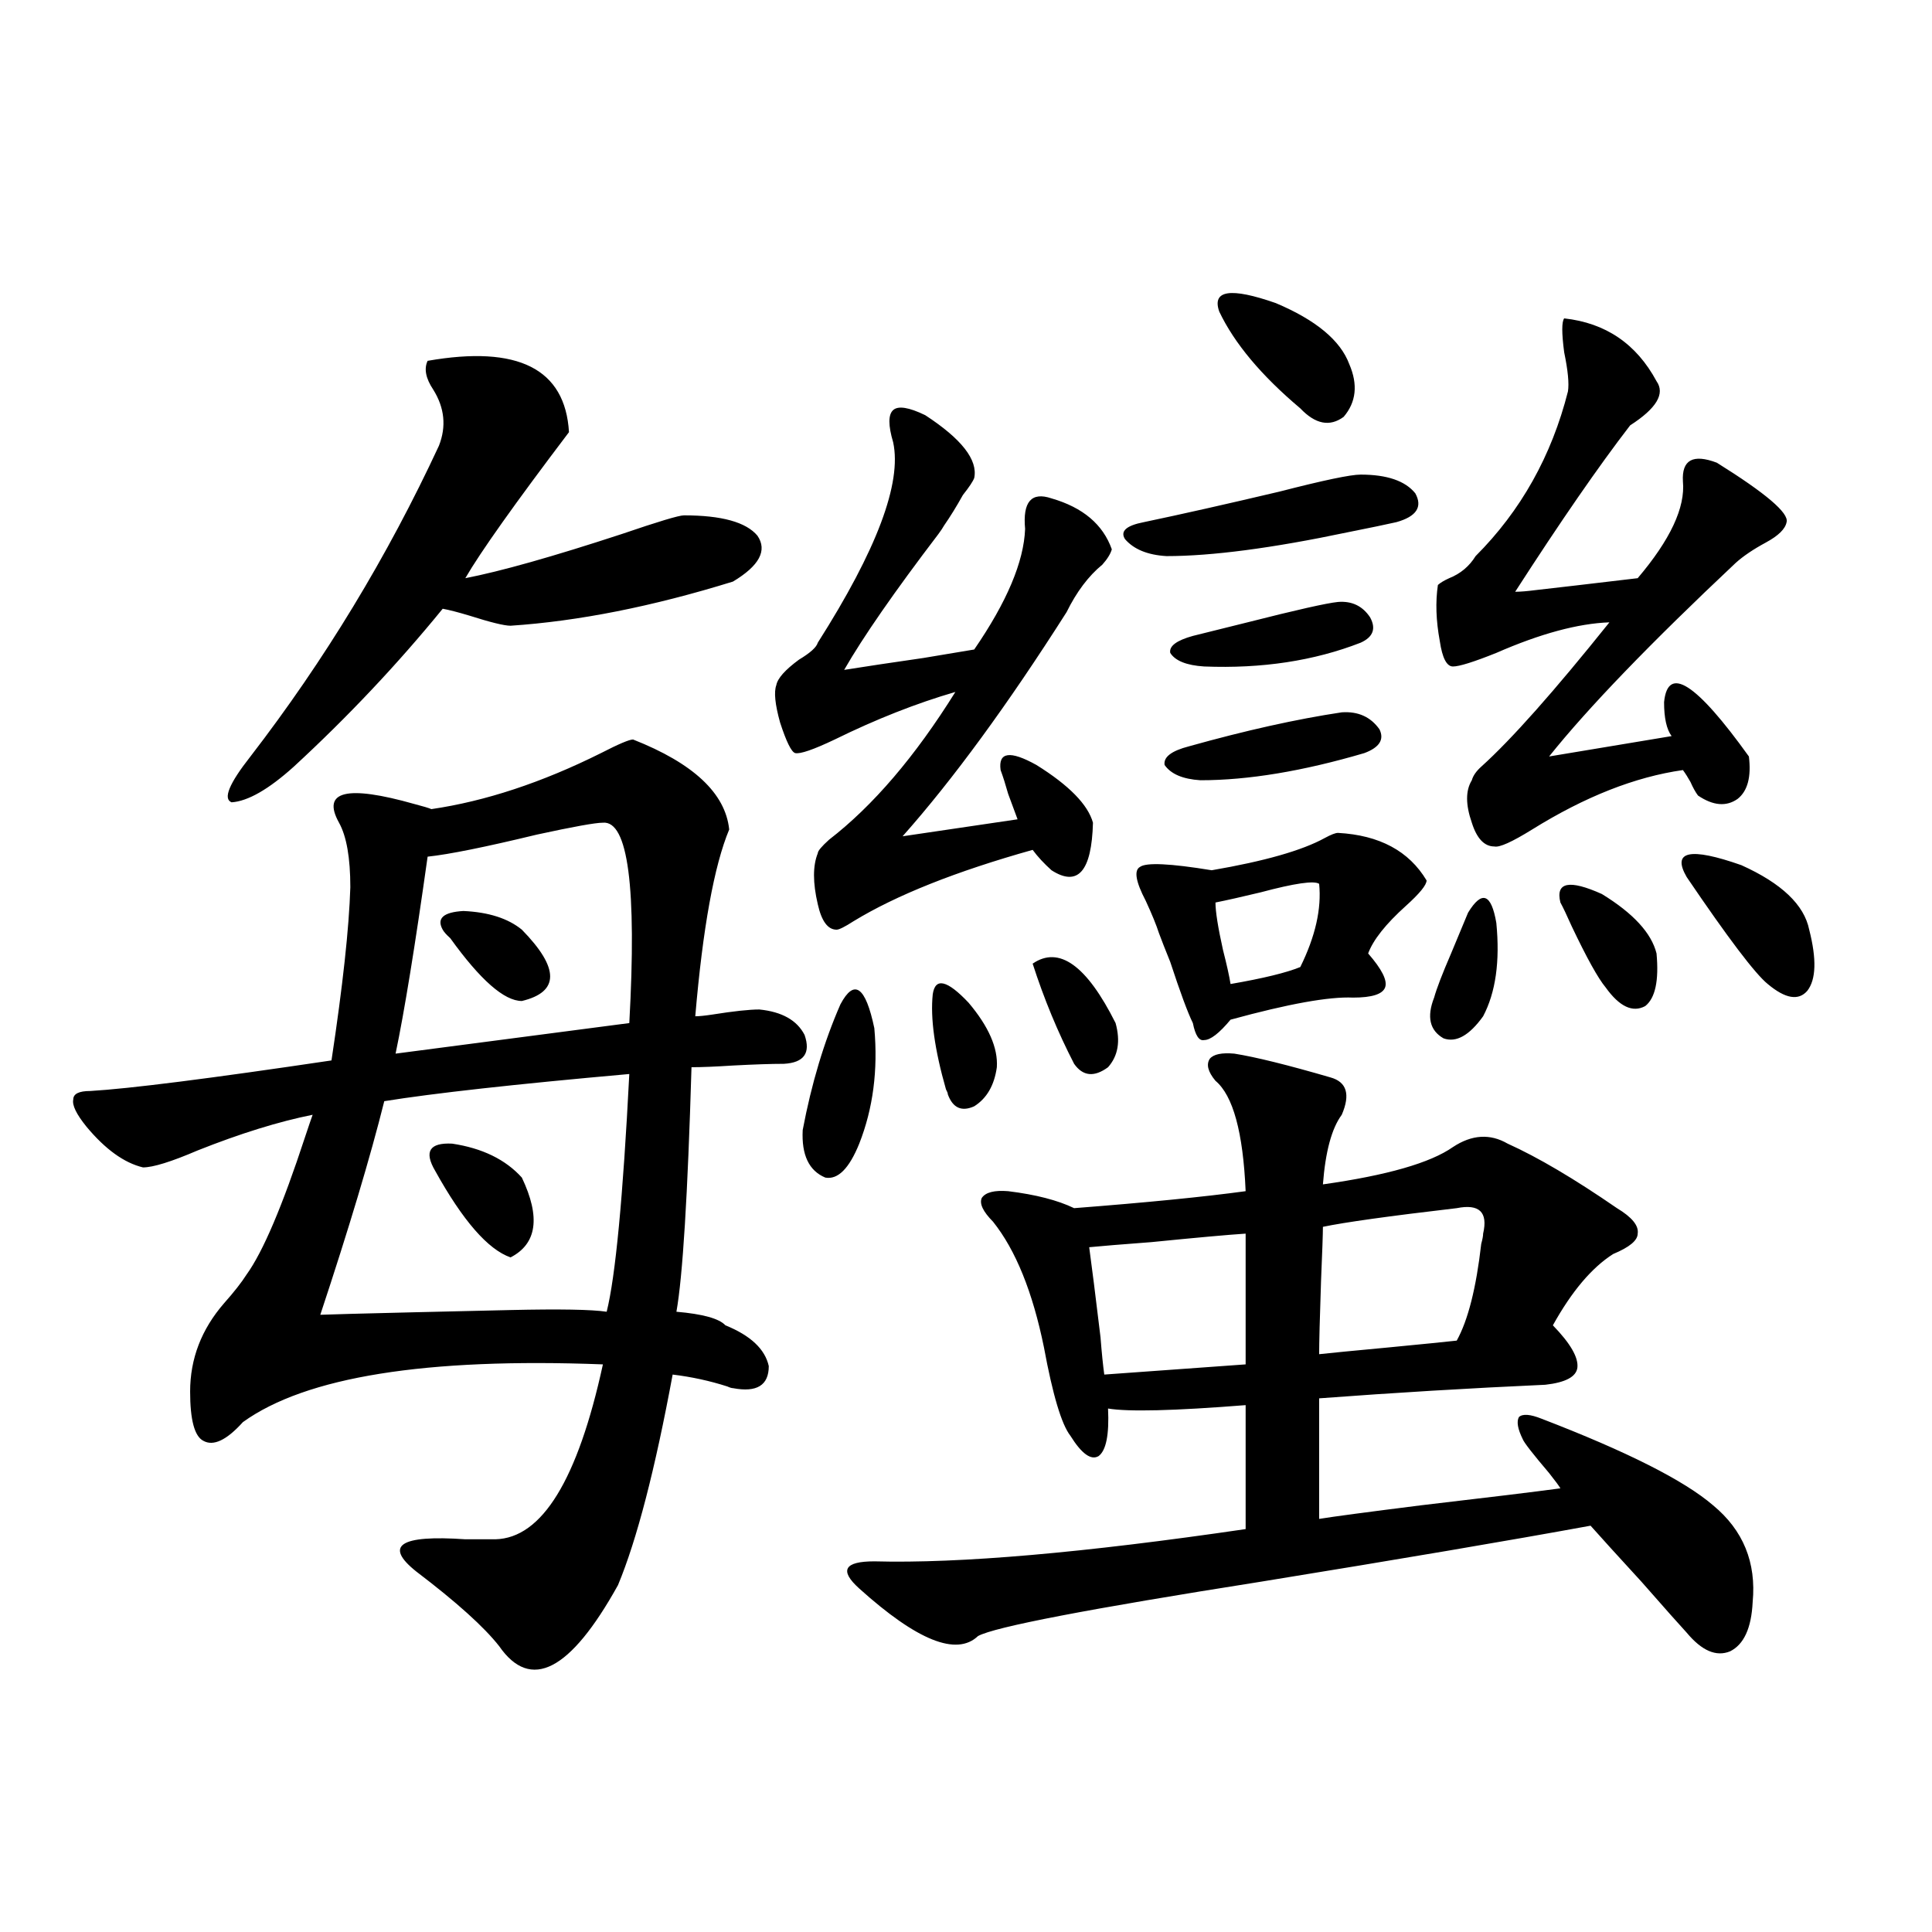 <?xml version="1.0" encoding="utf-8"?>
<!-- Generator: Adobe Illustrator 16.0.0, SVG Export Plug-In . SVG Version: 6.00 Build 0)  -->
<!DOCTYPE svg PUBLIC "-//W3C//DTD SVG 1.1//EN" "http://www.w3.org/Graphics/SVG/1.1/DTD/svg11.dtd">
<svg version="1.1" id="图层_1" xmlns="http://www.w3.org/2000/svg" xmlns:xlink="http://www.w3.org/1999/xlink" x="0px" y="0px"
	 width="1000px" height="1000px" viewBox="0 0 1000 1000" enable-background="new 0 0 1000 1000" xml:space="preserve">
<path d="M327.675,382.762c31.219,12.305,47.804,27.837,49.755,46.582c-7.805,18.76-13.658,50.977-17.561,96.68
	c1.951,0,4.878-0.288,8.78-0.879c11.052-1.758,19.177-2.637,24.39-2.637c11.707,1.182,19.512,5.576,23.414,13.184
	c3.247,9.38-0.335,14.365-10.731,14.941c-6.509,0-15.289,0.303-26.341,0.879c-9.115,0.591-16.265,0.879-21.463,0.879
	c-1.951,66.221-4.558,108.408-7.805,126.563c13.658,1.182,22.104,3.516,25.365,7.031c13.003,5.273,20.487,12.305,22.438,21.094
	c0,9.971-6.188,13.774-18.536,11.426c-0.655,0-1.631-0.288-2.927-0.879c-9.115-2.925-18.536-4.971-28.292-6.152
	c-9.115,49.219-18.536,85.557-28.292,108.984c-24.725,44.522-45.212,55.069-61.462,31.641c-7.805-9.97-22.118-22.852-42.926-38.672
	c-16.92-13.472-8.46-19.033,25.365-16.699c6.494,0,11.707,0,15.609,0c24.055-0.576,42.591-30.762,55.608-90.527
	c-91.705-3.516-153.822,6.455-186.337,29.883c-8.46,9.38-15.289,12.607-20.487,9.668c-4.558-2.334-6.829-10.835-6.829-25.488
	c0-16.987,5.854-32.217,17.561-45.703c5.198-5.85,9.101-10.835,11.707-14.941c8.445-11.714,18.536-35.444,30.243-71.191
	c1.951-5.85,3.247-9.668,3.902-11.426c-17.561,3.516-37.407,9.668-59.511,18.457c-13.658,5.864-23.094,8.789-28.292,8.789
	c-9.756-2.334-19.512-9.365-29.268-21.094c-5.213-6.44-7.484-11.123-6.829-14.063c0-2.925,2.927-4.395,8.78-4.395
	c20.152-1.167,61.782-6.44,124.875-15.82c5.854-38.672,9.101-68.555,9.756-89.648c0-15.229-1.951-26.367-5.854-33.398
	c-9.115-16.396,3.902-19.624,39.023-9.668c4.543,1.182,7.47,2.061,8.78,2.637c27.957-4.092,57.225-13.76,87.803-29.004
	C320.19,385.11,325.724,382.762,327.675,382.762z M221.336,186.766c46.828-8.198,71.218,4.106,73.169,36.914
	c-27.972,36.914-45.853,62.114-53.657,75.586c18.201-3.516,45.197-11.123,80.974-22.852c18.856-6.44,29.588-9.668,32.194-9.668
	c19.512,0,32.194,3.516,38.048,10.547c5.198,7.622,0.976,15.532-12.683,23.73c-41.63,12.896-79.998,20.518-115.119,22.852
	c-3.262,0-10.411-1.758-21.463-5.273c-5.854-1.758-10.411-2.925-13.658-3.516c-23.414,28.716-49.114,55.962-77.071,81.738
	c-13.018,11.729-23.749,17.881-32.194,18.457c-4.558-1.758-1.311-9.668,9.756-23.73c38.368-49.795,70.883-103.408,97.559-160.84
	c3.902-9.956,2.927-19.624-2.927-29.004C220.36,195.857,219.385,190.872,221.336,186.766z M325.724,555.906
	c-59.19,5.273-101.461,9.971-126.826,14.063c-7.164,28.716-18.216,65.63-33.17,110.742c-11.707,0,21.128-0.879,98.534-2.637
	c25.365-0.576,41.95-0.288,49.755,0.879C318.56,660.799,322.462,619.778,325.724,555.906z M312.065,425.828
	c-3.902,0-15.289,2.061-34.146,6.152c-26.676,6.455-45.532,10.259-56.584,11.426c-6.509,46.294-12.042,80.283-16.585,101.953
	l120.973-15.82C329.626,459.227,325.068,424.661,312.065,425.828z M225.238,606.004c-5.854-9.956-2.927-14.639,8.78-14.063
	c15.609,2.349,27.637,8.213,36.097,17.578c9.756,20.518,7.805,34.277-5.854,41.309C252.555,646.736,239.537,631.795,225.238,606.004
	z M229.141,481.199c-3.262-5.85,0.32-9.077,10.731-9.668c13.003,0.591,23.079,3.818,30.243,9.668
	c19.512,19.927,19.512,32.231,0,36.914c-9.115,0-21.463-10.835-37.072-32.52C231.092,483.836,229.781,482.381,229.141,481.199z
	 M478.891,214.891c18.856,12.305,27.316,23.154,25.365,32.52c-0.655,1.758-2.606,4.697-5.854,8.789
	c-3.262,5.864-6.509,11.138-9.756,15.82c-0.655,1.182-1.631,2.637-2.927,4.395c-22.773,29.883-39.023,53.325-48.779,70.313
	c11.052-1.758,24.71-3.804,40.975-6.152c10.396-1.758,19.177-3.213,26.341-4.395c16.905-24.609,25.686-45.4,26.341-62.402
	c-1.311-14.063,3.247-19.336,13.658-15.82c16.25,4.697,26.661,13.486,31.219,26.367c-0.655,2.349-2.286,4.985-4.878,7.91
	c-7.164,5.864-13.338,14.063-18.536,24.609c-30.578,48.052-58.87,86.724-84.876,116.016l59.511-8.789
	c-1.311-3.516-2.927-7.91-4.878-13.184c-1.311-4.683-2.606-8.789-3.902-12.305c-1.311-9.365,4.878-10.244,18.536-2.637
	c16.905,10.547,26.661,20.518,29.268,29.883c-0.655,25.2-7.805,33.398-21.463,24.609c-3.902-3.516-7.164-7.031-9.756-10.547
	c-39.679,11.138-70.577,23.442-92.681,36.914c-4.558,2.939-7.484,4.395-8.78,4.395c-4.558,0-7.805-4.395-9.756-13.184
	c-2.606-11.123-2.606-19.912,0-26.367c0-1.167,1.951-3.516,5.854-7.031c22.759-17.578,44.542-43.066,65.364-76.465
	c-20.167,5.864-40.975,14.063-62.438,24.609c-11.066,5.273-17.896,7.622-20.487,7.031c-1.951-0.576-4.558-5.85-7.805-15.82
	c-2.606-9.365-3.262-15.82-1.951-19.336c0.641-3.516,4.543-7.91,11.707-13.184c5.854-3.516,9.101-6.44,9.756-8.789
	c30.563-48.037,43.566-82.617,39.023-103.711c-2.606-8.789-2.606-14.351,0-16.699C464.897,209.92,470.431,210.799,478.891,214.891z
	 M434.989,519.871c7.149-13.472,13.003-9.365,17.561,12.305c1.951,21.685-0.655,41.611-7.805,59.766
	c-5.213,12.896-11.066,18.76-17.561,17.578c-8.46-3.516-12.362-11.714-11.707-24.609
	C420.021,560.892,426.529,539.207,434.989,519.871z M638.887,545.359c11.052,1.758,27.637,5.864,49.755,12.305
	c8.445,2.349,10.396,8.789,5.854,19.336c-5.213,7.031-8.46,19.048-9.756,36.035c33.17-4.683,55.608-11.123,67.315-19.336
	c9.756-6.44,19.177-7.031,28.292-1.758c15.609,7.031,34.466,18.169,56.584,33.398c7.805,4.697,11.372,9.092,10.731,13.184
	c0,3.516-4.237,7.031-12.683,10.547c-11.066,7.031-21.463,19.336-31.219,36.914c9.101,9.38,13.323,16.699,12.683,21.973
	c-0.655,4.697-6.188,7.622-16.585,8.789c-39.023,1.758-78.047,4.106-117.07,7.031v62.402c7.149-1.167,24.71-3.516,52.682-7.031
	c35.121-4.092,59.176-7.031,72.193-8.789c-0.655-1.167-2.606-3.804-5.854-7.91c-8.46-9.956-13.018-15.82-13.658-17.578
	c-2.606-5.273-3.262-9.077-1.951-11.426c1.951-1.758,5.854-1.455,11.707,0.879c44.222,17.002,73.81,31.943,88.778,44.824
	c15.609,12.896,22.438,29.595,20.487,50.098c-0.655,13.473-4.558,21.973-11.707,25.488c-7.164,2.926-14.634-0.302-22.438-9.668
	c-3.262-3.516-11.066-12.305-23.414-26.367c-12.362-13.472-21.143-23.14-26.341-29.004c-41.63,7.622-98.534,17.29-170.728,29.004
	c-89.113,14.063-137.893,23.429-146.338,28.125c-11.066,10.547-31.554,2.335-61.462-24.609c-5.213-4.683-7.164-8.198-5.854-10.547
	c1.296-2.334,5.854-3.516,13.658-3.516c44.222,1.182,108.29-4.395,192.19-16.699v-64.16c-37.072,2.939-60.821,3.516-71.218,1.758
	c0.641,13.486-0.976,21.685-4.878,24.609c-3.902,2.349-8.78-1.167-14.634-10.547c-4.558-5.85-9.115-21.094-13.658-45.703
	c-5.854-28.701-14.634-50.386-26.341-65.039c-5.213-5.273-7.164-9.365-5.854-12.305c1.951-2.925,6.494-4.092,13.658-3.516
	c14.299,1.758,25.686,4.697,34.146,8.789c37.713-2.925,67.315-5.85,88.778-8.789c-1.311-30.459-6.509-49.507-15.609-57.129
	c-3.902-4.683-4.878-8.486-2.927-11.426C628.155,545.662,632.378,544.783,638.887,545.359z M482.793,514.598
	c1.296-8.789,7.47-7.319,18.536,4.395c10.396,12.305,15.274,23.442,14.634,33.398c-1.311,9.38-5.213,16.123-11.707,20.215
	c-6.509,2.939-11.066,0.879-13.658-6.152c0-0.576-0.335-1.455-0.976-2.637C483.769,543.313,481.482,526.902,482.793,514.598z
	 M534.499,498.777c13.658-9.365,27.957,0.879,42.926,30.762c2.592,9.38,1.296,17.002-3.902,22.852
	c-7.164,5.273-13.018,4.697-17.561-1.758C547.502,534.236,540.353,516.946,534.499,498.777z M644.74,638.523
	c-9.115,0.591-25.365,2.061-48.779,4.395c-15.609,1.182-26.341,2.061-32.194,2.637c1.296,9.38,3.247,24.912,5.854,46.582
	c0.641,8.213,1.296,14.653,1.951,19.336c24.055-1.758,48.444-3.516,73.169-5.273V638.523z M704.251,245.652
	c13.658,0,23.079,3.228,28.292,9.668c3.902,7.031,0.641,12.017-9.756,14.941c-5.213,1.182-13.658,2.939-25.365,5.273
	c-39.023,8.213-70.242,12.305-93.656,12.305c-9.756-0.576-16.92-3.516-21.463-8.789c-2.606-4.092,0.641-7.031,9.756-8.789
	c19.512-4.092,42.926-9.365,70.242-15.82C685.06,248.592,699.038,245.652,704.251,245.652z M692.544,431.102
	c21.463,1.182,36.737,9.38,45.853,24.609c0,2.349-3.582,6.743-10.731,13.184c-10.411,9.38-16.92,17.578-19.512,24.609
	c7.149,8.213,10.076,14.063,8.78,17.578c-1.311,3.516-6.829,5.273-16.585,5.273c-12.362-0.576-33.505,3.228-63.413,11.426
	c-5.854,7.031-10.411,10.547-13.658,10.547c-2.606,0.591-4.558-2.334-5.854-8.789c-2.606-5.273-6.509-15.82-11.707-31.641
	c-2.606-6.44-4.558-11.426-5.854-14.941c-1.311-4.092-3.582-9.668-6.829-16.699c-5.213-9.956-6.188-15.82-2.927-17.578
	c3.247-2.334,15.609-1.758,37.072,1.758c27.316-4.683,46.828-10.244,58.535-16.699C688.962,431.98,691.233,431.102,692.544,431.102z
	 M694.495,368.699c8.445-0.576,14.954,2.349,19.512,8.789c2.592,5.273,0,9.38-7.805,12.305
	c-31.874,9.38-60.166,14.063-84.876,14.063c-9.115-0.576-15.289-3.213-18.536-7.91c-0.655-4.092,3.567-7.319,12.683-9.668
	C644.74,378.079,671.081,372.215,694.495,368.699z M692.544,311.57c7.149-0.576,12.683,2.061,16.585,7.91
	c3.247,5.864,1.616,10.259-4.878,13.184c-24.069,9.38-51.065,13.486-80.974,12.305c-9.115-0.576-14.969-2.925-17.561-7.031
	c-0.655-3.516,3.247-6.44,11.707-8.789c7.149-1.758,16.585-4.092,28.292-7.031C671.081,315.677,686.69,312.161,692.544,311.57z
	 M682.788,457.469c-2.606-1.758-12.683-0.288-30.243,4.395c-9.756,2.349-17.561,4.106-23.414,5.273
	c0,4.697,1.296,12.896,3.902,24.609c1.951,7.622,3.247,13.486,3.902,17.578c16.905-2.925,28.933-5.85,36.097-8.789
	C680.837,484.715,684.084,470.364,682.788,457.469z M631.082,161.277c-3.902-11.123,5.854-12.593,29.268-4.395
	c20.808,8.789,33.49,19.336,38.048,31.641c4.543,10.547,3.567,19.639-2.927,27.246c-7.164,5.273-14.634,3.818-22.438-4.395
	C652.865,194.388,638.887,177.688,631.082,161.277z M754.006,625.34c-35.121,4.106-58.215,7.334-69.267,9.668
	c0,3.516-0.335,12.896-0.976,28.125c-0.655,19.336-0.976,31.943-0.976,37.793c5.198-0.576,17.226-1.758,36.097-3.516
	c18.201-1.758,29.908-2.925,35.121-3.516c5.854-10.547,10.076-27.246,12.683-50.098c0.641-2.334,0.976-4.092,0.976-5.273
	C770.256,627.4,765.713,623.006,754.006,625.34z M759.859,472.41c7.149-11.714,12.027-9.956,14.634,5.273
	c1.951,19.927-0.335,36.035-6.829,48.34c-7.164,9.971-13.993,13.774-20.487,11.426c-7.164-4.092-8.78-11.123-4.878-21.094
	c1.296-4.683,4.223-12.305,8.78-22.852C754.981,484.139,757.908,477.107,759.859,472.41z M809.614,164.793
	c21.463,2.349,37.393,13.184,47.804,32.52c4.543,6.455,0,14.063-13.658,22.852c-16.265,21.094-36.097,49.81-59.511,86.133
	c2.592,0,6.174-0.288,10.731-0.879c10.396-1.167,27.957-3.213,52.682-6.152c16.905-19.912,24.71-36.611,23.414-50.098
	c-0.655-11.123,5.198-14.351,17.561-9.668c25.365,15.82,37.393,26.079,36.097,30.762c-0.655,3.516-4.237,7.031-10.731,10.547
	c-6.509,3.516-11.707,7.031-15.609,10.547c-44.236,41.611-76.431,75.01-96.583,100.195l63.413-10.547
	c-2.606-3.516-3.902-9.365-3.902-17.578c1.951-19.336,16.585-9.956,43.901,28.125c1.296,10.547-0.655,17.881-5.854,21.973
	c-5.854,4.106-12.683,3.516-20.487-1.758c-1.311-1.758-2.606-4.092-3.902-7.031c-1.311-2.334-2.606-4.395-3.902-6.152
	c-24.725,3.516-50.73,13.774-78.047,30.762c-10.411,6.455-16.92,9.38-19.512,8.789c-5.213,0-9.115-4.092-11.707-12.305
	c-3.262-9.365-3.262-16.699,0-21.973c0.641-2.334,2.271-4.683,4.878-7.031c15.609-14.063,37.713-38.96,66.34-74.707
	c-16.265,0.591-35.776,5.864-58.535,15.82c-11.707,4.697-19.191,7.031-22.438,7.031c-3.262,0-5.533-4.395-6.829-13.184
	c-1.951-10.547-2.286-20.215-0.976-29.004c1.296-1.167,3.247-2.334,5.854-3.516c5.854-2.334,10.396-6.152,13.658-11.426
	c23.414-23.428,39.344-51.855,47.804-85.254c0.641-4.092,0-10.835-1.951-20.215C808.304,172.415,808.304,166.551,809.614,164.793z
	 M807.663,467.137c-2.606-10.547,4.543-12.002,21.463-4.395c16.25,9.971,25.686,20.215,28.292,30.762
	c1.296,14.063-0.655,23.154-5.854,27.246c-6.509,3.516-13.338,0.303-20.487-9.668c-3.902-4.683-9.756-15.229-17.561-31.641
	C810.91,473.592,808.959,469.485,807.663,467.137z M873.027,453.953c-7.805-13.472,1.616-15.518,28.292-6.152
	c20.808,9.38,32.515,20.518,35.121,33.398c3.902,15.244,3.567,25.791-0.976,31.641c-4.558,5.273-11.387,4.106-20.487-3.516
	C908.469,504.051,894.49,485.594,873.027,453.953z"/>
</svg>
